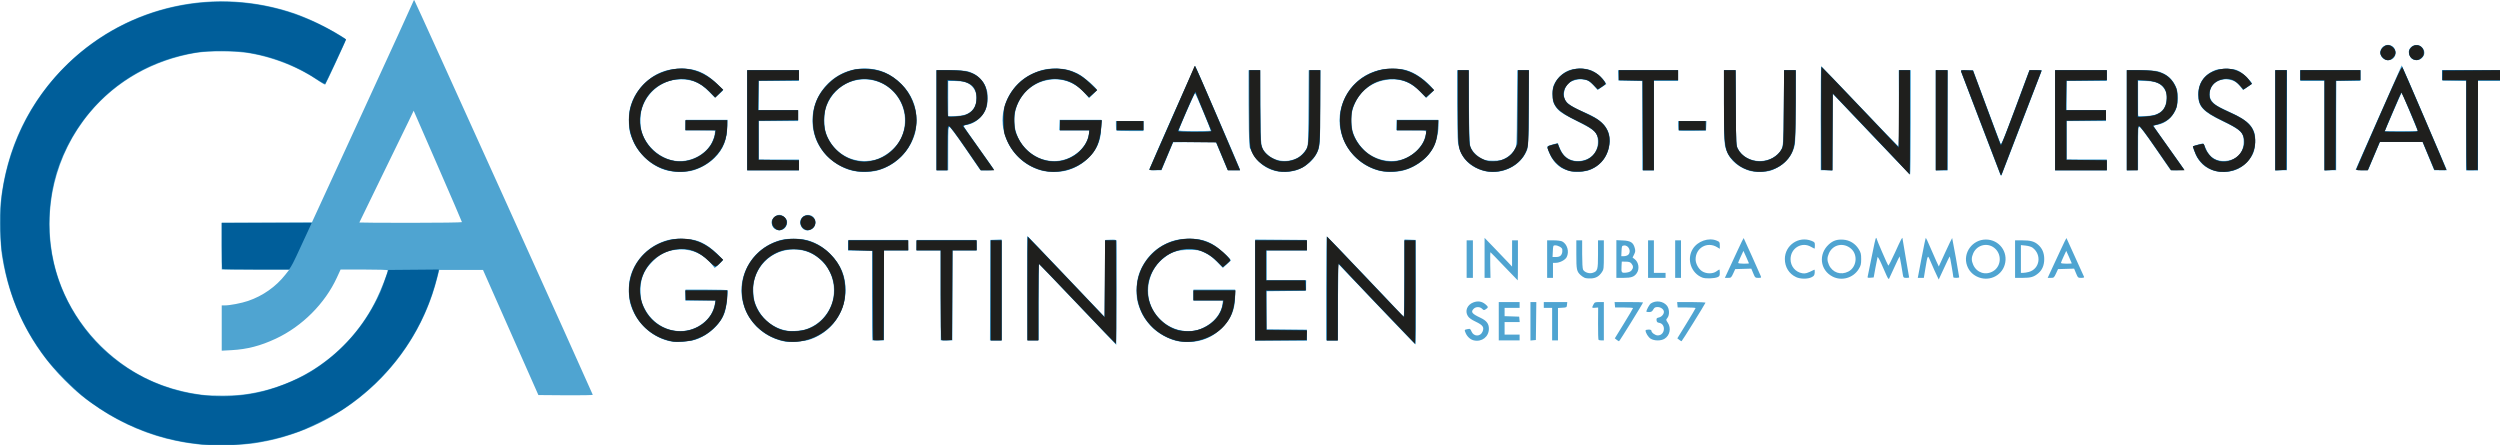 <?xml version="1.0" encoding="UTF-8" standalone="no"?>
<svg
   xmlns:dc="http://purl.org/dc/elements/1.1/"
   xmlns:cc="http://creativecommons.org/ns#"
   xmlns:rdf="http://www.w3.org/1999/02/22-rdf-syntax-ns#"
   xmlns:svg="http://www.w3.org/2000/svg"
   xmlns="http://www.w3.org/2000/svg"
   version="1.1"
   id="svg2"
   viewBox="0 0 449.58 80"
   height="22.578mm"
   width="126.881mm">
  <defs
     id="defs4" />
  <g
     transform="translate(4.286,-124.041)"
     id="layer1">
    <g
       transform="matrix(0.5,0,0,0.5,-3.016,102.133)"
       id="g4182">
      <path
         id="path4188"
         d="m 70.606,203.873 c -4.957,-0.589 -6.621,-0.843 -9.842,-1.5 -9.492,-1.937 -19.132,-5.985 -27.44,-11.521 -5.245,-3.495 -8.343,-6.018 -12.52,-10.195 C 8.578,168.43 0.849,153.073 -1.843,135.655 -2.5,131.408 -2.762,121.412 -2.332,117.024 -0.4,97.318 7.939,80.048 22.075,66.479 43.728,45.694 74.946,38.875 103.529,48.687 c 1.94,0.666 5.485,2.15 7.878,3.299 4.638,2.226 10.5,5.629 10.5,6.095 0,0.317 -7.164,15.805 -7.465,16.138 -0.106,0.118 -1.069,-0.398 -2.139,-1.146 -6.933,-4.845 -15.864,-8.474 -24.746,-10.056 -5.047,-0.899 -15.021,-0.979 -19.8,-0.159 -15.249,2.617 -28.51,10.11 -37.989,21.466 -12.551,15.037 -17.317,35.117 -12.859,54.181 3.54,15.14 13.022,28.628 26.397,37.55 7.695,5.133 16.821,8.472 26.55,9.714 3.955,0.505 11.695,0.432 15.868,-0.149 20.507,-2.857 38.051,-15.588 47.149,-34.214 1.632,-3.341 4.033,-9.52 4.033,-10.379 0,-0.155 -3.627,-0.269 -8.475,-0.266 l -8.475,0.005 -1.345,2.92 c -4.288,9.311 -12.482,17.504 -21.928,21.927 -5.538,2.593 -10.316,3.834 -15.952,4.142 l -3.525,0.193 0,-8.146 0,-8.146 1.161,0 c 1.793,0 5.963,-0.803 8.289,-1.597 5.35,-1.825 10.035,-5.123 13.447,-9.466 l 1.443,-1.837 -12.17,0 -12.17,0 0,-8.397 0,-8.397 16.219,-0.078 16.219,-0.078 18.281,-39.712 c 10.055,-21.842 18.281,-39.83 18.281,-39.975 0,-0.145 0.111,-0.263 0.246,-0.263 0.171,0 63.03,138.975 64.206,141.952 0.056,0.141 -4.322,0.221 -9.728,0.178 l -9.829,-0.079 -9.96,-22.5 -9.96,-22.5 -7.866,0 -7.866,0 -0.844,3.3 c -7.396,28.935 -31.026,51.695 -60.287,58.065 -5.421,1.18 -8.764,1.525 -15.764,1.628 -3.795,0.056 -7.372,0.045 -7.95,-0.024 z m 93,-80.17 c 0,-0.138 -3.907,-9.211 -8.683,-20.162 l -8.683,-19.91 -1.93,4.037 c -1.061,2.22 -5.456,11.24 -9.767,20.045 -4.31,8.805 -7.837,16.061 -7.837,16.125 0,0.064 8.303,0.117 18.45,0.117 10.148,0 18.45,-0.113 18.45,-0.252 z m 221.425,29.55 c -7.659,-8.029 -13.936,-14.599 -13.95,-14.599 -0.013,-5e-5 -0.025,6.176 -0.025,13.725 l 0,13.725 -2.028,0 -2.028,0 -0.072,-18.675 c -0.04,-10.271 -0.005,-18.672 0.077,-18.669 0.083,0.003 6.36,6.539 13.95,14.522 l 13.8,14.516 0.15,-13.847 0.15,-13.847 1.879,-0.089 c 1.331,-0.063 1.922,0.024 2.028,0.3 0.082,0.214 0.114,8.748 0.071,18.963 l -0.078,18.574 -13.925,-14.599 z m 107.525,-0.074 -13.8,-14.524 -0.078,13.799 -0.078,13.799 -2.097,0 -2.097,0 0,-18.775 c 0,-10.326 0.113,-18.73 0.251,-18.675 0.138,0.055 6.449,6.614 14.025,14.575 l 13.774,14.475 0.078,-13.964 0.078,-13.964 2.022,0.089 2.022,0.089 0.077,18.825 c 0.043,10.354 -0.025,18.813 -0.15,18.799 -0.125,-0.014 -6.437,-6.561 -14.027,-14.549 z m -254.1,13.387 c -6.869,-1.483 -12.651,-7.085 -14.396,-13.95 -0.575,-2.264 -0.577,-6.356 -0.003,-8.79 1.242,-5.268 5.163,-10.038 10.198,-12.405 3.085,-1.451 5.256,-1.853 9.142,-1.695 3.925,0.16 5.669,0.688 8.664,2.624 1.805,1.167 5.548,4.7 5.381,5.08 -0.048,0.109 -0.729,0.784 -1.513,1.501 l -1.426,1.303 -0.658,-0.864 c -2.927,-3.846 -6.769,-5.821 -11.292,-5.807 -4.451,0.014 -7.23,1.17 -10.422,4.336 -3.376,3.348 -4.519,6.433 -4.255,11.483 0.133,2.534 0.267,3.049 1.385,5.305 3.987,8.046 13.909,10.732 20.725,5.61 2.682,-2.016 4.074,-4.258 4.634,-7.467 l 0.17,-0.975 -5.393,0 -5.393,0 0,-1.95 0,-1.95 7.482,0 c 4.115,0 7.556,0.119 7.646,0.264 0.316,0.511 -0.391,6.071 -1.006,7.918 -1.379,4.143 -5.714,8.235 -10.372,9.792 -2.31,0.772 -7.141,1.103 -9.3,0.637 z m 41.25,0.099 c -8.968,-1.714 -15.59,-9.534 -15.59,-18.411 0,-6.897 4.097,-13.52 10.278,-16.613 2.926,-1.464 5.196,-1.988 8.6,-1.984 5.3,0.007 9.239,1.667 13.09,5.518 4.022,4.022 5.712,8.308 5.453,13.826 -0.367,7.797 -5.364,14.406 -12.831,16.968 -1.918,0.658 -7.098,1.058 -9,0.694 z m 6.692,-4.158 c 6.533,-1.702 11.015,-7.498 11.004,-14.232 -0.006,-4.058 -1.508,-7.747 -4.286,-10.524 -2.866,-2.866 -6.139,-4.196 -10.325,-4.196 -9.64,0 -16.541,9.251 -13.929,18.67 2.107,7.599 10.021,12.239 17.535,10.282 z m 134.008,3.876 c -3.038,-0.795 -6.35,-2.656 -8.477,-4.762 -2.394,-2.37 -3.816,-4.646 -4.888,-7.82 -0.679,-2.01 -0.809,-2.906 -0.803,-5.547 0.008,-4.035 0.921,-7.081 3.093,-10.329 1.85,-2.766 3.919,-4.614 6.91,-6.17 2.909,-1.514 5.38,-2.091 8.978,-2.096 5.225,-0.008 8.449,1.349 12.577,5.291 1.408,1.345 2.491,2.493 2.405,2.55 -0.086,0.057 -0.774,0.686 -1.53,1.397 l -1.374,1.293 -2.059,-2.133 c -1.505,-1.559 -2.664,-2.432 -4.306,-3.243 -2.223,-1.098 -2.285,-1.11 -5.861,-1.095 -4.281,0.018 -6.003,0.555 -8.946,2.79 -4.81,3.653 -6.919,10.421 -5.062,16.245 2.22,6.963 9.714,11.448 16.51,9.882 4.794,-1.105 9.062,-5.254 9.538,-9.271 l 0.179,-1.511 -5.292,0 -5.292,0 0,-1.95 0,-1.95 7.5,0 7.5,0 -0.005,2.175 c -0.012,5.024 -1.328,8.238 -4.761,11.633 -2.514,2.486 -4.979,3.879 -8.21,4.641 -2.349,0.554 -6.164,0.544 -8.323,-0.021 z m 107.155,-0.137 c -1.229,-0.276 -2.396,-1.32 -2.962,-2.649 -0.498,-1.17 -0.494,-1.177 0.735,-1.423 0.856,-0.171 0.973,-0.097 1.383,0.886 0.78,1.867 3.184,1.895 3.957,0.046 0.667,-1.597 0.148,-2.354 -2.468,-3.596 -1.532,-0.727 -2.39,-1.344 -2.817,-2.026 -1.141,-1.823 -0.241,-4.053 1.977,-4.9 1.62,-0.619 3.075,-0.397 4.33,0.659 1.099,0.925 1.123,1.158 0.18,1.775 -0.682,0.447 -0.77,0.437 -1.35,-0.143 -0.792,-0.792 -2.24,-0.802 -3.021,-0.021 -1.157,1.157 -0.694,1.782 2.4,3.241 2.235,1.054 3.079,2.161 3.054,4.005 -0.04,2.862 -2.546,4.787 -5.398,4.145 z m 51.341,-0.223 -0.653,-0.518 3.278,-5.329 c 1.803,-2.931 3.279,-5.428 3.279,-5.55 2.1e-4,-0.122 -1.451,-0.221 -3.225,-0.221 l -3.225,0 -0.094,-0.975 -0.094,-0.975 5.119,0 c 2.815,0 5.119,0.057 5.119,0.128 0,0.299 -8.468,13.972 -8.65,13.966 -0.11,-0.004 -0.494,-0.24 -0.853,-0.525 z m 22.493,0 -0.661,-0.518 3.286,-5.338 c 1.807,-2.936 3.286,-5.434 3.286,-5.55 2.1e-4,-0.116 -1.451,-0.212 -3.225,-0.212 l -3.225,0 -0.094,-0.975 -0.094,-0.975 5.144,0 c 2.829,0 5.099,0.109 5.044,0.243 -0.313,0.76 -8.456,13.856 -8.612,13.851 -0.103,-0.004 -0.485,-0.24 -0.849,-0.525 z m -290.189,-15.968 0,-16.2 -4.364,0 -4.364,0 0.089,-1.875 0.089,-1.875 10.65,0 10.65,0 0.089,1.875 0.089,1.875 -4.364,0 -4.364,0 0,16.2 0,16.2 -2.1,0 -2.1,0 0,-16.2 z m 24.6,0 0,-16.2 -4.364,0 -4.364,0 0.089,-1.875 0.089,-1.875 10.65,0 10.65,0 0.089,1.875 0.089,1.875 -4.364,0 -4.364,0 0,16.2 0,16.2 -2.1,0 -2.1,0 0,-16.2 z m 17.773,-1.875 0.077,-18.075 2.025,-0.089 2.025,-0.089 0,18.164 0,18.164 -2.102,0 -2.102,0 0.077,-18.075 z m 95.327,-0.079 0,-18.154 9.225,0.079 9.225,0.079 0.089,1.875 0.089,1.875 -7.214,0 -7.214,0 0,5.4 0,5.4 7.064,0 7.064,0 -0.089,1.875 -0.089,1.875 -7.05,0.08 -7.05,0.08 0.086,6.895 0.086,6.895 7.189,0 7.189,0 0,1.95 0,1.95 -9.3,0 -9.3,0 0,-18.154 z m 87.6,11.254 0,-6.9 3.75,0 3.75,0 0,1.05 0,1.05 -2.7,0 -2.7,0 0,1.488 0,1.488 2.625,0.087 2.625,0.087 0.094,0.975 0.094,0.975 -2.719,0 -2.719,0 0,2.25 0,2.25 2.7,0 2.7,0 0,1.05 0,1.05 -3.75,0 -3.75,0 0,-6.9 z m 11.4,0.019 0,-6.919 1.056,0 1.056,0 -0.081,6.825 -0.081,6.825 -0.975,0.094 -0.975,0.094 0,-6.919 z m 7.8,1.031 0,-5.85 -1.5,0 -1.5,0 0,-1.05 0,-1.05 4.219,0 4.219,0 -0.094,0.975 c -0.092,0.951 -0.133,0.977 -1.669,1.066 l -1.575,0.091 0,5.834 0,5.834 -1.05,0 -1.05,0 0,-5.85 z m 16.689,5.639 c -0.116,-0.116 -0.195,-2.78 -0.175,-5.92 l 0.036,-5.709 -1.075,0.093 c -1.219,0.105 -1.248,0.051 -0.617,-1.168 0.422,-0.817 0.585,-0.885 2.1,-0.885 l 1.642,0 0,6.9 0,6.9 -0.85,0 c -0.468,0 -0.945,-0.095 -1.061,-0.211 z m 18.768,-0.397 c -0.877,-0.535 -1.857,-2.108 -1.857,-2.983 0,-0.17 0.472,-0.31 1.05,-0.31 0.672,0 1.05,0.143 1.05,0.398 0,0.7 1.35,1.702 2.292,1.702 2.675,0 3.051,-4.187 0.408,-4.548 -0.556,-0.076 -0.774,-0.309 -0.842,-0.9 -0.078,-0.675 0.048,-0.828 0.825,-0.999 0.979,-0.215 1.818,-1.147 1.818,-2.021 0,-0.892 -1.099,-1.733 -2.264,-1.733 -0.868,0 -1.158,0.166 -1.575,0.898 -0.403,0.707 -0.718,0.899 -1.486,0.9 -0.536,9e-4 -0.975,-0.063 -0.975,-0.142 0,-0.637 1.084,-2.608 1.632,-2.966 1.795,-1.176 4.371,-0.836 5.709,0.753 0.958,1.139 1.062,3.417 0.205,4.476 -0.544,0.672 -0.541,0.707 0.15,1.725 1.296,1.91 0.746,4.591 -1.184,5.768 -1.298,0.791 -3.638,0.782 -4.954,-0.02 z m -52.686,-26.021 c -2.628,-2.761 -4.856,-5.055 -4.95,-5.096 -0.094,-0.042 -0.131,2.017 -0.082,4.575 l 0.09,4.65 -1.065,0 -1.065,0 0,-7.193 0,-7.193 3.541,3.668 c 1.947,2.017 4.172,4.343 4.943,5.168 l 1.402,1.5 0.007,-4.725 0.007,-4.725 1.05,0 1.05,0 0,7.2 c 0,3.96 -0.034,7.198 -0.075,7.196 -0.041,-0.002 -2.225,-2.264 -4.854,-5.025 z m 137.546,3.353 c -0.36,-0.811 -1.213,-2.741 -1.897,-4.291 -0.683,-1.549 -1.306,-2.629 -1.384,-2.4 -0.078,0.229 -0.423,1.969 -0.766,3.867 l -0.624,3.45 -1.163,0.096 c -0.863,0.071 -1.125,-0.006 -1.017,-0.3 0.08,-0.218 0.739,-3.466 1.465,-7.218 0.726,-3.752 1.421,-6.824 1.545,-6.825 0.124,-10e-4 0.225,0.127 0.225,0.285 0,0.338 3.901,9.354 4.195,9.695 0.11,0.128 1.192,-1.964 2.404,-4.65 2.126,-4.71 2.701,-5.807 2.701,-5.149 0,0.167 0.54,3.375 1.2,7.129 0.66,3.754 1.2,6.885 1.2,6.956 0,0.072 -0.466,0.131 -1.036,0.131 -0.936,0 -1.052,-0.094 -1.198,-0.975 -0.089,-0.536 -0.375,-2.256 -0.635,-3.822 -0.26,-1.566 -0.509,-2.882 -0.552,-2.925 -0.043,-0.043 -0.862,1.643 -1.82,3.747 -0.958,2.104 -1.841,4.016 -1.964,4.249 -0.156,0.296 -0.421,-0.022 -0.877,-1.05 z m 17.288,-1.699 c -0.755,-1.691 -1.599,-3.615 -1.877,-4.275 -0.629,-1.497 -0.723,-1.284 -1.488,3.375 l -0.554,3.375 -1.089,0 -1.089,0 1.371,-7.199 c 0.754,-3.959 1.439,-7.198 1.521,-7.197 0.083,9e-4 0.732,1.384 1.443,3.074 0.711,1.69 1.727,4.007 2.258,5.151 l 0.965,2.079 2.362,-5.159 c 1.299,-2.837 2.4,-5.121 2.447,-5.074 0.089,0.089 2.525,13.685 2.525,14.092 0,0.3 -2.098,0.308 -2.105,0.008 -0.015,-0.604 -1.175,-7.355 -1.282,-7.463 -0.068,-0.068 -0.977,1.769 -2.02,4.082 -1.043,2.313 -1.923,4.206 -1.956,4.206 -0.033,0 -0.677,-1.384 -1.432,-3.075 z m -125.904,2.454 c -0.412,-0.173 -1.067,-0.611 -1.454,-0.972 -1.413,-1.319 -1.547,-1.957 -1.547,-7.392 l 0,-5.115 1.05,0 1.05,0 0,4.97 c 0,2.986 0.129,5.211 0.324,5.575 0.526,0.983 2.23,1.55 3.451,1.147 1.794,-0.592 1.925,-1.045 1.925,-6.659 l 0,-5.033 1.05,0 1.05,0 0,5.206 c 0,4.905 -0.039,5.263 -0.675,6.197 -1.063,1.561 -2.118,2.184 -3.888,2.294 -0.873,0.054 -1.925,-0.044 -2.337,-0.217 z m 42.372,-0.064 c -4.087,-1.548 -5.796,-6.589 -3.496,-10.309 1.745,-2.823 5.721,-4.209 8.61,-3.002 1.031,0.431 1.114,0.558 1.114,1.705 l 0,1.24 -0.975,-0.592 c -3.527,-2.142 -7.725,0.232 -7.725,4.368 0,1.529 0.999,3.395 2.283,4.264 1.474,0.998 3.899,1.033 5.194,0.075 0.494,-0.365 0.971,-0.664 1.061,-0.664 0.089,0 0.162,0.543 0.162,1.207 0,1.035 -0.118,1.255 -0.825,1.545 -1.214,0.497 -4.279,0.589 -5.403,0.163 z m 33.678,-0.185 c -2.547,-1.182 -4.05,-3.604 -4.05,-6.526 0,-4.945 5.014,-8.354 9.594,-6.522 1.119,0.448 1.206,0.567 1.206,1.65 0,0.642 -0.06,1.167 -0.133,1.167 -0.073,0 -0.634,-0.296 -1.248,-0.658 -3.325,-1.962 -7.37,0.475 -7.37,4.439 0,2.557 1.747,4.646 4.237,5.066 1.104,0.187 1.706,0.007 4.308,-1.289 0.135,-0.067 0.202,0.399 0.15,1.035 -0.081,0.981 -0.255,1.236 -1.145,1.681 -1.388,0.694 -4.005,0.673 -5.55,-0.044 z m 13.135,-0.182 c -4.545,-2.299 -5.218,-8.109 -1.346,-11.607 1.509,-1.363 2.977,-1.841 5.169,-1.682 2.304,0.167 4.304,1.387 5.534,3.376 0.789,1.277 0.908,1.749 0.908,3.616 0,1.866 -0.119,2.339 -0.908,3.616 -1.964,3.176 -6.061,4.351 -9.357,2.682 z m 5.664,-1.823 c 2.97,-1.536 3.505,-5.985 0.986,-8.197 -2.683,-2.356 -6.52,-1.586 -7.967,1.599 -0.702,1.545 -0.703,2.703 -0.005,4.224 1.27,2.767 4.261,3.783 6.985,2.375 z m 46.201,1.794 c -1.704,-0.849 -2.893,-2.181 -3.522,-3.943 -1.609,-4.509 1.902,-9.362 6.772,-9.362 4.784,0 8.125,4.451 6.789,9.046 -1.229,4.227 -6.023,6.261 -10.039,4.26 z m 5.798,-1.883 c 2.821,-1.627 3.287,-5.66 0.928,-8.019 -2.478,-2.478 -6.545,-1.712 -8.008,1.51 -0.702,1.545 -0.703,2.703 -0.005,4.224 1.297,2.825 4.409,3.829 7.085,2.286 z m -189.299,-4.386 0,-6.75 1.125,0 1.125,0 0,6.75 0,6.75 -1.125,0 -1.125,0 0,-6.75 z m 28.95,0 0,-6.75 2.325,0.004 c 1.279,0.002 2.658,0.173 3.066,0.379 1.846,0.934 2.649,3.703 1.639,5.655 -0.538,1.04 -2.472,2.045 -3.955,2.055 l -0.975,0.007 0,2.7 0,2.7 -1.05,0 -1.05,0 0,-6.75 z m 4.897,-1.291 c 0.48,-0.531 0.645,-1.198 0.551,-2.226 -0.057,-0.615 -1.516,-1.433 -2.558,-1.433 -0.707,0 -0.745,0.094 -0.84,2.101 l -0.1,2.101 1.228,-6e-4 c 0.802,-3e-4 1.398,-0.188 1.718,-0.542 z m 20.003,1.259 0,-6.782 2.377,0.108 c 2.759,0.125 3.706,0.736 4.245,2.737 0.261,0.97 0.22,1.363 -0.239,2.291 l -0.554,1.121 0.717,0.541 c 1.495,1.128 1.865,3.529 0.783,5.084 -0.905,1.301 -1.96,1.678 -4.703,1.68 l -2.625,0.002 0,-6.782 z m 5.463,4.078 c 0.685,-0.846 0.68,-1.553 -0.019,-2.417 -0.436,-0.539 -0.872,-0.691 -2.025,-0.708 l -1.469,-0.022 -0.092,1.614 c -0.135,2.36 -0.006,2.542 1.661,2.354 0.959,-0.108 1.579,-0.37 1.945,-0.822 z m -1.212,-5.593 c 1.249,-1.13 0.173,-3.539 -1.495,-3.347 -0.769,0.089 -0.811,0.182 -0.896,1.968 l -0.089,1.875 0.966,0 c 0.531,0 1.213,-0.223 1.514,-0.496 z m 7.149,1.546 0,-6.75 1.05,0 1.05,0 0,5.85 0,5.85 2.1,0 2.1,0 0,0.9 0,0.9 -3.15,0 -3.15,0 0,-6.75 z m 9.75,0 0,-6.75 1.05,0 1.05,0 0,6.75 0,6.75 -1.05,0 -1.05,0 0,-6.75 z m 19.232,3.825 c 0.749,-1.609 2.253,-4.848 3.342,-7.198 1.089,-2.35 2.015,-4.238 2.058,-4.194 0.099,0.099 5.782,12.728 6.139,13.642 0.245,0.628 0.184,0.675 -0.874,0.675 -1.097,0 -1.162,-0.059 -1.826,-1.66 l -0.688,-1.66 -2.892,0.086 -2.892,0.086 -0.727,1.575 c -0.69,1.496 -0.784,1.575 -1.865,1.575 l -1.138,0 1.363,-2.925 z m 7.318,-2.286 c 0,-0.061 -0.449,-1.097 -0.997,-2.303 l -0.997,-2.192 -0.953,2.037 c -0.524,1.12 -0.953,2.157 -0.953,2.303 0,0.146 0.877,0.266 1.95,0.266 1.073,0 1.95,-0.05 1.95,-0.111 z m 95.7,-1.539 0,-6.75 2.475,0.002 c 3.092,0.002 4.444,0.37 5.83,1.587 1.481,1.301 2.182,2.957 2.182,5.161 0,2.186 -0.714,3.898 -2.119,5.083 -1.592,1.342 -2.694,1.667 -5.658,1.667 l -2.71,0 0,-6.75 z m 4.95,4.62 c 3.957,-1.079 4.74,-6.21 1.332,-8.733 -0.432,-0.32 -1.515,-0.645 -2.475,-0.745 l -1.707,-0.176 0,4.992 0,4.992 0.825,-0.002 c 0.454,-8.9e-4 1.365,-0.149 2.025,-0.329 z m 8.132,-0.795 c 0.749,-1.609 2.253,-4.848 3.342,-7.198 1.089,-2.35 2.013,-4.239 2.055,-4.198 0.065,0.065 5.89,12.903 6.328,13.946 0.11,0.263 -0.194,0.375 -1.019,0.375 -1.145,0 -1.196,-0.046 -1.865,-1.66 l -0.688,-1.66 -2.892,0.086 -2.892,0.086 -0.727,1.575 c -0.69,1.496 -0.784,1.575 -1.865,1.575 l -1.138,0 1.363,-2.925 z m 7.318,-2.286 c 0,-0.061 -0.449,-1.097 -0.997,-2.303 l -0.997,-2.192 -0.953,2.037 c -0.524,1.12 -0.953,2.157 -0.953,2.303 0,0.146 0.877,0.266 1.95,0.266 1.073,0 1.95,-0.05 1.95,-0.111 z m -466.643,-12.564 c -0.456,-0.396 -0.848,-1.123 -0.949,-1.759 -0.145,-0.912 -0.031,-1.242 0.722,-2.085 1.26,-1.41 2.781,-1.41 4.041,0 0.753,0.843 0.867,1.173 0.722,2.085 -0.222,1.395 -1.393,2.434 -2.743,2.434 -0.624,0 -1.317,-0.261 -1.793,-0.675 z m 10.568,0.351 c -0.825,-0.481 -1.487,-2.012 -1.278,-2.96 0.533,-2.426 3.751,-3.087 5.089,-1.046 1.559,2.38 -1.35,5.439 -3.81,4.006 z m 430.288,-19.926 c -2.527,-6.522 -13.931,-36.435 -14.038,-36.825 -0.128,-0.466 0.107,-0.525 2.092,-0.525 l 2.237,0 4.748,12.825 c 2.611,7.054 4.902,13.137 5.091,13.518 0.304,0.614 0.813,-0.575 4.495,-10.5 2.283,-6.156 4.549,-12.239 5.034,-13.518 l 0.882,-2.325 2.256,0 c 2.027,0 2.235,0.053 2.05,0.525 -0.113,0.289 -3.316,8.625 -7.118,18.525 -3.802,9.9 -7.017,18.27 -7.145,18.6 -0.213,0.547 -0.264,0.521 -0.582,-0.3 z m -46.363,-14.347 -13.8,-14.486 -0.078,13.742 -0.078,13.742 -2.097,0 -2.097,0 0,-18.75 c 0,-10.312 0.054,-18.75 0.121,-18.75 0.067,0 6.354,6.548 13.973,14.55 7.618,8.002 13.907,14.55 13.976,14.55 0.068,0 0.092,-6.21 0.052,-13.8 l -0.072,-13.8 2.179,4.3e-5 2.179,4.3e-5 -0.013,18.75 c -0.007,10.312 -0.11,18.747 -0.229,18.744 -0.119,-0.003 -6.426,-6.524 -14.016,-14.492 z M 237.641,105.189 c -5.187,-1.258 -9.758,-5.065 -12.224,-10.184 -1.388,-2.88 -1.81,-4.76 -1.81,-8.052 0,-5.056 1.774,-9.227 5.522,-12.98 3.805,-3.81 7.973,-5.508 13.528,-5.51 4.967,-0.002 8.366,1.42 12.3,5.143 1.403,1.328 2.55,2.513 2.55,2.634 0,0.121 -0.664,0.78 -1.475,1.464 l -1.475,1.244 -2.039,-2.112 c -2.8,-2.901 -5.384,-4.184 -8.857,-4.4 -1.438,-0.089 -3.24,-0.003 -4.233,0.203 -5.306,1.103 -9.797,5.375 -11.213,10.665 -0.473,1.77 -0.519,5.457 -0.09,7.316 1.162,5.038 5.835,9.622 11.049,10.837 6.697,1.56 14.127,-2.854 15.29,-9.084 0.144,-0.77 0.19,-1.472 0.102,-1.56 -0.088,-0.088 -2.506,-0.159 -5.374,-0.159 l -5.214,0 0.089,-1.875 0.089,-1.875 7.5,0 7.5,0 -0.09,2.25 c -0.207,5.183 -1.457,8.297 -4.596,11.449 -2.196,2.205 -5.694,4.126 -8.603,4.724 -2.135,0.439 -6.119,0.372 -8.226,-0.139 z m 66.219,-0.018 c -4.339,-1.049 -8.726,-4.187 -11.233,-8.035 -6.082,-9.335 -2.493,-21.901 7.67,-26.856 2.557,-1.247 5.124,-1.815 8.221,-1.82 5.135,-0.009 9.28,1.745 13.059,5.524 3.78,3.78 5.529,7.915 5.529,13.071 0,1.416 -0.205,3.379 -0.455,4.362 -1.677,6.596 -7.188,12.107 -13.784,13.784 -2.22,0.564 -6.611,0.55 -9.008,-0.03 z m 8.136,-3.833 c 3.732,-0.994 7.828,-4.263 9.394,-7.498 2.783,-5.749 1.766,-12.452 -2.58,-17.008 -2.761,-2.895 -6.441,-4.466 -10.474,-4.473 -8.057,-0.014 -14.594,6.7 -14.512,14.906 0.079,7.929 6.537,14.427 14.383,14.471 1.238,0.007 2.943,-0.172 3.789,-0.397 z m 60.111,3.844 c -8.029,-2.109 -14.09,-9.906 -14.09,-18.127 0,-6.759 4.185,-13.505 10.207,-16.454 3.293,-1.613 5.489,-2.146 8.833,-2.146 3.271,0 5.542,0.548 8.315,2.005 1.982,1.041 6.538,4.985 6.536,5.658 0,0.172 -0.618,0.914 -1.372,1.65 l -1.371,1.337 -1.254,-1.479 c -2.909,-3.432 -6.689,-5.274 -10.81,-5.267 -7.891,0.013 -14.125,5.746 -14.787,13.599 -0.705,8.361 6.026,15.797 14.298,15.797 6.087,0 11.695,-4.355 12.459,-9.675 l 0.205,-1.425 -5.448,0 -5.448,0 0.089,-1.875 0.089,-1.875 7.5,0 7.5,0 -0.05,2.859 c -0.084,4.816 -1.629,8.237 -5.166,11.438 -2.081,1.883 -4.675,3.273 -7.428,3.98 -2.276,0.584 -6.583,0.584 -8.807,3e-4 z m 83.7,0.043 c -2.093,-0.582 -3.864,-1.603 -5.552,-3.199 -1.893,-1.79 -3.049,-4.066 -3.44,-6.774 -0.163,-1.126 -0.299,-7.482 -0.302,-14.123 l -0.006,-12.075 2.078,0 2.078,0 0.104,13.275 c 0.119,15.128 0.069,14.807 2.645,17.123 4.154,3.735 11.368,2.694 13.879,-2.002 0.656,-1.227 0.668,-1.455 0.756,-14.821 l 0.089,-13.575 2.086,0 2.086,0 0,12.987 c 0,14.502 -0.086,15.295 -1.969,18.144 -1.355,2.05 -4.147,4.096 -6.641,4.866 -2.236,0.691 -5.754,0.768 -7.89,0.174 z m 37.5,-0.043 c -9.496,-2.494 -15.755,-12.459 -13.681,-21.783 1.989,-8.94 9.471,-14.944 18.622,-14.944 4.54,0 7.612,1.109 11.319,4.088 1.106,0.889 2.378,2.096 2.826,2.684 l 0.815,1.069 -1.377,1.377 -1.377,1.377 -2.048,-2.091 c -3.527,-3.6 -6.413,-4.785 -11.031,-4.53 -9.243,0.51 -15.568,8.902 -13.549,17.978 2.211,9.939 14.097,14.665 21.924,8.718 2.029,-1.542 3.607,-3.715 4.18,-5.759 0.821,-2.927 1.215,-2.711 -4.937,-2.711 l -5.414,0 0.089,-1.875 0.089,-1.875 7.5,0 7.5,0 0.097,1.189 c 0.185,2.274 -0.559,6.053 -1.634,8.296 -1.961,4.092 -6.343,7.553 -11.133,8.795 -2.247,0.582 -6.56,0.581 -8.781,-0.002 z m 37.139,-0.106 c -4.889,-1.563 -7.904,-5.087 -8.625,-10.08 -0.166,-1.15 -0.305,-7.457 -0.308,-14.016 l -0.006,-11.925 2.075,0 2.075,0 0.126,13.125 c 0.089,9.236 0.235,13.465 0.495,14.271 0.495,1.541 2.208,3.375 4.059,4.349 1.318,0.693 1.876,0.799 4.219,0.8 2.253,6e-4 2.923,-0.116 4.05,-0.705 1.748,-0.914 2.897,-1.997 3.702,-3.49 0.632,-1.171 0.65,-1.523 0.734,-14.775 l 0.087,-13.575 2.102,0 2.102,0 -0.089,13.875 c -0.088,13.697 -0.098,13.894 -0.77,15.351 -2.67,5.79 -9.765,8.798 -16.03,6.795 z m 30.755,0.039 c -2.206,-0.787 -3.833,-1.947 -5.032,-3.589 -1.126,-1.543 -2.472,-4.761 -2.132,-5.101 0.116,-0.116 1.006,-0.428 1.978,-0.694 l 1.767,-0.484 0.466,1.368 c 1.103,3.238 3.557,5.14 6.63,5.14 4.5,0 7.584,-3.174 7.272,-7.485 -0.209,-2.893 -0.93,-3.564 -7.264,-6.765 -5.975,-3.02 -6.994,-3.739 -8.194,-5.78 -0.737,-1.255 -0.834,-1.717 -0.83,-3.97 0.004,-2.175 0.122,-2.774 0.802,-4.069 0.959,-1.827 2.82,-3.575 4.707,-4.42 2.122,-0.95 5.99,-1.056 8.197,-0.224 1.814,0.684 4.246,2.655 5.109,4.141 l 0.519,0.894 -1.571,1.043 -1.571,1.043 -1.334,-1.495 c -0.734,-0.822 -1.775,-1.679 -2.314,-1.904 -1.994,-0.833 -5.288,-0.335 -6.795,1.027 -1.439,1.302 -2.077,3.843 -1.407,5.606 0.593,1.56 2.828,3.022 7.803,5.105 2.958,1.238 5.816,3.261 6.883,4.871 1.278,1.93 1.606,3.224 1.474,5.826 -0.208,4.12 -2.685,7.734 -6.505,9.493 -2.284,1.052 -6.338,1.249 -8.658,0.422 z m 64.871,-0.077 c -4.458,-1.574 -7.331,-4.689 -8.228,-8.922 -0.219,-1.033 -0.337,-6.047 -0.337,-14.325 l 0,-12.735 2.083,0 2.083,0 0.092,13.425 c 0.092,13.38 0.094,13.43 0.794,14.85 2.418,4.91 10.096,5.953 14.219,1.931 2.146,-2.094 2.137,-2.022 2.254,-16.932 l 0.104,-13.275 2.086,0 2.086,0 0,12.559 c 0,7.226 -0.129,13.245 -0.304,14.175 -0.707,3.753 -3.087,6.736 -6.868,8.605 -2.05,1.014 -2.457,1.106 -5.25,1.186 -2.465,0.071 -3.359,-0.03 -4.813,-0.543 z m 167.325,0.073 c -3.028,-1.073 -4.873,-2.801 -6.23,-5.835 -1.302,-2.911 -1.317,-2.83 0.649,-3.392 0.958,-0.273 1.845,-0.516 1.972,-0.538 0.127,-0.022 0.559,0.756 0.96,1.729 1.399,3.397 3.708,4.887 7.148,4.61 4.071,-0.327 6.512,-2.905 6.51,-6.876 -0.003,-3.375 -0.859,-4.203 -7.827,-7.562 -6.883,-3.318 -8.513,-5.137 -8.511,-9.493 0.003,-3.728 1.838,-6.669 5.191,-8.316 1.53,-0.751 2.011,-0.834 4.848,-0.834 2.845,0 3.299,0.079 4.689,0.812 1.325,0.699 4.611,3.874 4.611,4.455 0,0.109 -0.726,0.68 -1.614,1.269 l -1.614,1.072 -0.935,-1.302 c -2.624,-3.654 -8.793,-3.339 -10.554,0.538 -1.091,2.402 -0.557,4.379 1.632,6.049 0.586,0.447 2.706,1.546 4.71,2.442 5.792,2.589 8.081,4.437 9.177,7.409 0.598,1.621 0.48,5.362 -0.228,7.254 -0.88,2.352 -3.323,4.916 -5.74,6.025 -2.458,1.127 -6.415,1.343 -8.845,0.482 z m -527.19,-18.055 0,-18 9.3,0 9.3,0 0,1.95 0,1.95 -7.2,0 -7.2,0 0,5.25 0,5.25 7.05,0 7.05,0 0,1.95 0,1.95 -7.05,0 -7.05,0 0,6.9 0,6.9 7.2,0 7.2,0 0,1.95 0,1.95 -9.3,0 -9.3,0 0,-18 z m 68.1,-0.029 0,-18.029 5.475,0.109 c 5.282,0.105 5.541,0.139 7.354,0.971 2.206,1.013 3.728,2.575 4.814,4.941 1.13,2.462 1.099,5.755 -0.08,8.365 -1.272,2.818 -3.888,4.897 -6.736,5.352 -0.675,0.108 -1.228,0.251 -1.228,0.319 0,0.067 2.498,3.634 5.55,7.925 3.053,4.291 5.55,7.864 5.55,7.939 0,0.075 -1.114,0.131 -2.475,0.124 l -2.475,-0.013 -5.277,-7.712 c -2.902,-4.241 -5.501,-7.755 -5.775,-7.809 -0.454,-0.088 -0.498,0.596 -0.498,7.725 l 0,7.822 -2.1,0 -2.1,0 0,-18.029 z M 344.454,85.092 c 1.884,-0.559 3.386,-1.968 3.889,-3.644 1.143,-3.815 -0.554,-7.204 -4.101,-8.189 -0.597,-0.166 -2.132,-0.302 -3.41,-0.303 l -2.325,-0.002 0,6.3 0,6.3 2.196,0 c 1.208,0 2.896,-0.208 3.752,-0.462 z m 66.483,19.437 c 0.763,-2.055 16.225,-36.975 16.372,-36.975 0.134,0 15.386,35.168 16.152,37.243 0.061,0.166 -0.844,0.247 -2.199,0.195 l -2.304,-0.088 -0.821,-1.95 c -0.451,-1.072 -1.401,-3.336 -2.111,-5.03 l -1.29,-3.08 -7.666,0.08 -7.666,0.08 -2.109,5.025 -2.109,5.025 -2.222,0 c -1.991,0 -2.202,-0.055 -2.027,-0.525 z m 22.069,-13.692 c 0,-0.274 -5.471,-13.254 -5.678,-13.47 -0.172,-0.18 -3.365,6.93 -5.933,13.212 -0.12,0.292 1.141,0.375 5.729,0.375 3.235,0 5.882,-0.053 5.882,-0.117 z m 155.1,-1.824 0,-16.042 -4.275,-0.083 -4.275,-0.083 -0.089,-1.875 -0.089,-1.875 10.814,0 10.814,0 0,1.95 0,1.95 -4.35,0 -4.35,0 0,16.05 0,16.05 -2.1,0 -2.1,0 0,-16.042 z m 105.6,-1.958 0,-18 2.1,0 2.1,0 0,18 0,18 -2.1,0 -2.1,0 0,-18 z m 42.9,0 0,-18 9.3,0 9.3,0 0,1.95 0,1.95 -7.2,0 -7.2,0 0,5.25 0,5.25 7.05,0 7.05,0 0,1.95 0,1.95 -7.05,0 -7.05,0 0,6.9 0,6.9 7.2,0 7.2,0 0,1.95 0,1.95 -9.3,0 -9.3,0 0,-18 z m 25.8,-0.015 0,-18.042 5.475,0.109 c 5.282,0.105 5.541,0.139 7.354,0.971 4.043,1.856 6.19,6.072 5.445,10.695 -0.672,4.176 -3.634,7.353 -7.416,7.958 -0.692,0.111 -1.254,0.285 -1.248,0.388 0.005,0.103 2.503,3.674 5.55,7.936 3.047,4.262 5.54,7.806 5.54,7.875 0,0.069 -1.114,0.122 -2.475,0.116 l -2.475,-0.01 -5.347,-7.79 c -3.409,-4.967 -5.529,-7.79 -5.85,-7.79 -0.458,-1.02e-4 -0.503,0.694 -0.503,7.725 l 0,7.725 -2.025,0.089 -2.025,0.089 0,-18.042 z M 772.477,85.112 c 2.636,-0.788 4.018,-2.643 4.241,-5.694 0.108,-1.481 0.005,-2.061 -0.564,-3.161 -1.225,-2.368 -3.28,-3.298 -7.297,-3.301 l -2.4,-0.002 0,6.3 0,6.3 2.271,0 c 1.249,0 2.936,-0.199 3.75,-0.442 z m 43.329,1.942 0,-18 2.1,0 2.1,0 0,18 0,18 -2.1,0 -2.1,0 0,-18 z m 17.7,1.95 0,-16.05 -4.35,0 -4.35,0 0,-1.95 0,-1.95 10.8,0 10.8,0 0,1.95 0,1.95 -4.35,0 -4.35,0 0,16.05 0,16.05 -2.1,0 -2.1,0 0,-16.05 z m 11.194,15.838 c 0.08,-0.131 3.819,-8.608 8.308,-18.838 4.489,-10.23 8.198,-18.639 8.241,-18.686 0.044,-0.048 3.728,8.424 8.188,18.825 l 8.108,18.911 -2.295,-0.002 -2.295,-0.002 -2.1,-5.096 -2.1,-5.096 -7.65,-0.002 -7.65,-0.002 -2.12,5.025 -2.12,5.025 -2.33,0.088 c -1.282,0.049 -2.265,-0.019 -2.185,-0.15 z m 20.486,-18.463 c -3.468,-8.394 -3.848,-9.257 -4.012,-9.093 -0.09,0.09 -1.473,3.202 -3.074,6.916 l -2.911,6.753 5.943,0 5.943,0 -1.89,-4.575 z m 19.32,2.633 0,-16.042 -4.275,-0.083 -4.275,-0.083 -0.089,-1.875 -0.089,-1.875 10.814,0 10.814,0 0,1.95 0,1.95 -4.35,0 -4.35,0 0,16.05 0,16.05 -2.1,0 -2.1,0 0,-16.042 z m -485.5,1.742 c -0.11,-0.11 -0.2,-0.92 -0.2,-1.8 l 0,-1.6 4.95,0 4.95,0 0,1.8 0,1.8 -4.75,0 c -2.613,0 -4.84,-0.09 -4.95,-0.2 z m 202.207,0.007 c -0.114,-0.114 -0.207,-0.927 -0.207,-1.807 l 0,-1.6 5.115,0 5.115,0 -0.09,1.725 -0.09,1.725 -4.818,0.082 c -2.65,0.045 -4.911,-0.011 -5.025,-0.125 z M 854.397,64.664 c -1.423,-1.423 -0.973,-3.713 0.883,-4.489 2.891,-1.208 5.223,2.756 2.797,4.754 -0.982,0.809 -2.731,0.683 -3.68,-0.266 z m 10.186,-0.132 c -1.397,-1.66 -0.786,-3.872 1.228,-4.45 1.879,-0.539 4.014,1.362 3.56,3.171 -0.564,2.246 -3.348,2.99 -4.788,1.279 z"
         style="fill:#4fa4d1" />
      <path
         id="path4186"
         d="M 71.429,203.736 C 56.046,202.633 41.172,196.952 28.526,187.351 24.378,184.201 17.021,176.79 13.84,172.555 5.067,160.878 0.119,148.763 -1.896,134.031 -2.568,129.116 -2.556,119.125 -1.872,114.055 1.317,90.426 14.235,69.95 34.028,57.15 53.077,44.831 76.555,41.268 98.656,47.341 c 6.763,1.858 14.523,5.252 20.584,9.001 l 2.661,1.646 -0.414,0.959 c -1.053,2.435 -6.875,14.785 -7.071,15 -0.121,0.133 -1.422,-0.561 -2.89,-1.541 -7.617,-5.087 -16.574,-8.51 -25.639,-9.799 -4.557,-0.648 -12.871,-0.651 -17.23,-0.007 -20.671,3.053 -37.903,15.548 -47.176,34.206 -3.927,7.903 -5.948,16.012 -6.278,25.2 -0.514,14.308 3.705,27.818 12.286,39.336 14.345,19.255 38.62,28.539 62.168,23.777 6.288,-1.272 14.399,-4.443 19.65,-7.684 9.792,-6.043 17.648,-14.419 22.943,-24.46 1.779,-3.374 2.453,-4.958 3.921,-9.218 l 0.982,-2.85 9.061,-0.079 9.061,-0.08 -0.21,1.121 c -0.116,0.617 -0.665,2.699 -1.22,4.628 -5.166,17.947 -16.737,33.629 -32.688,44.301 -3.956,2.647 -12.301,6.833 -16.8,8.427 -7.131,2.527 -14.095,3.966 -21.9,4.525 -4.634,0.332 -6.254,0.33 -11.027,-0.012 z M 385.006,153.074 c -7.508,-7.903 -13.751,-14.381 -13.875,-14.394 -0.124,-0.014 -0.225,6.185 -0.225,13.775 l 0,13.8 -1.95,0 -1.95,0 0,-18.734 0,-18.734 6.075,6.367 c 3.341,3.502 9.585,10.055 13.875,14.562 l 7.8,8.195 0.078,-13.828 0.078,-13.828 2.022,0 2.022,0 0,18.6 c 0,10.23 -0.068,18.597 -0.15,18.594 -0.083,-0.003 -6.293,-6.472 -13.8,-14.375 z m 107.538,-0.071 -13.788,-14.452 -0.078,13.852 -0.078,13.852 -1.947,0 -1.947,0 0,-18.6 c 0,-10.23 0.05,-18.6 0.112,-18.6 0.169,0 27.023,28.241 27.138,28.54 0.518,1.346 0.65,-1.399 0.65,-13.54 l 0,-13.8 1.95,0 1.95,0 0,18.6 c 0,10.23 -0.039,18.6 -0.087,18.6 -0.048,0 -6.292,-6.503 -13.875,-14.452 z m -252.888,13.662 c -7.487,-1.152 -13.566,-6.694 -15.458,-14.093 -2.564,-10.024 3.882,-20.168 14.287,-22.483 1.647,-0.366 3.077,-0.469 5.036,-0.36 4.74,0.262 8.071,1.814 11.968,5.577 l 2.032,1.962 -1.27,1.294 c -0.698,0.712 -1.363,1.294 -1.476,1.294 -0.114,0 -1.133,-0.927 -2.266,-2.06 -3.62,-3.62 -7.724,-5.033 -12.348,-4.251 -9.904,1.676 -15.429,12.383 -10.979,21.279 2.502,5.001 7.461,8.132 12.88,8.132 6.288,0 11.702,-4.224 12.595,-9.825 l 0.203,-1.275 -5.426,0 -5.426,0 0,-1.8 0,-1.8 7.545,0 7.545,0 -0.182,2.925 c -0.202,3.247 -0.925,5.72 -2.296,7.851 -1.973,3.067 -5.649,5.816 -9.273,6.936 -1.907,0.589 -5.99,0.96 -7.69,0.698 z m 40.277,-0.101 c -6.852,-1.246 -12.442,-5.869 -14.632,-12.101 -3.51,-9.986 1.948,-20.759 12.155,-23.993 1.64,-0.52 2.823,-0.665 5.4,-0.665 3.843,0 5.368,0.361 8.7,2.061 6.35,3.24 10.425,10.384 9.946,17.439 -0.643,9.476 -8.157,16.862 -17.685,17.383 -1.354,0.074 -3.102,0.018 -3.885,-0.124 z m 8.246,-4.48 c 6.283,-2.446 10.268,-9.349 9.236,-16.001 -1.303,-8.401 -9.257,-14.116 -17.294,-12.426 -5.482,1.153 -9.665,4.926 -11.252,10.151 -0.511,1.684 -0.609,2.653 -0.516,5.136 0.104,2.782 0.214,3.272 1.216,5.38 1.81,3.809 4.79,6.557 8.605,7.935 1.723,0.622 2.394,0.701 5.132,0.606 2.348,-0.082 3.589,-0.281 4.873,-0.781 z m 133.524,4.441 c -3.969,-0.663 -7.695,-2.726 -10.552,-5.845 -2.161,-2.358 -3.476,-4.772 -4.252,-7.805 -1.598,-6.249 0.033,-12.593 4.44,-17.265 3.508,-3.719 7.587,-5.584 12.818,-5.861 3.647,-0.193 6.216,0.334 9.154,1.878 2.102,1.105 6.596,4.976 6.596,5.682 0,0.223 -0.602,0.898 -1.338,1.502 l -1.338,1.097 -2.048,-2.076 c -3.686,-3.737 -8.009,-5.165 -12.716,-4.2 -3.282,0.673 -5.484,1.838 -7.782,4.117 -5.888,5.839 -5.945,14.99 -0.128,20.858 3.144,3.172 6.725,4.548 11.165,4.291 1.843,-0.107 2.831,-0.349 4.378,-1.072 4.239,-1.984 6.486,-4.782 7.222,-8.996 l 0.17,-0.975 -5.393,0 -5.393,0 0,-1.8 0,-1.8 7.5,0 7.5,0 -0.011,1.575 c -0.006,0.866 -0.192,2.593 -0.414,3.838 -1.521,8.522 -10.445,14.383 -19.579,12.858 z m -110.289,-0.463 c -0.12,-0.12 -0.211,-7.382 -0.202,-16.138 l 0.016,-15.92 -4.361,-0.083 -4.361,-0.083 0,-1.792 0,-1.792 10.8,0 10.8,0 0,1.8 0,1.8 -4.347,0 -4.347,0 -0.078,16.125 -0.078,16.125 -1.812,0.088 c -0.997,0.048 -1.91,-0.01 -2.03,-0.13 z m 24.605,0.005 c -0.117,-0.117 -0.213,-7.413 -0.213,-16.213 l 0,-16 -4.35,0 -4.35,0 0,-1.8 0,-1.8 10.8,0 10.8,0 0,1.8 0,1.8 -4.347,0 -4.347,0 -0.078,16.125 -0.078,16.125 -1.812,0.088 c -0.997,0.048 -1.908,-0.008 -2.025,-0.125 z m 17.787,-17.813 0,-18 1.95,0 1.95,0 0,18 0,18 -1.95,0 -1.95,0 0,-18 z m 95.1,0 0,-18 9.3,0 9.3,0 0,1.8 0,1.8 -7.35,0 -7.35,0 0,5.4 0,5.4 7.2,0 7.2,0 0,1.795 0,1.795 -7.125,0.08 -7.125,0.08 -0.081,6.97 -0.081,6.97 7.281,0.08 7.281,0.08 0.089,1.875 0.089,1.875 -9.314,0 -9.314,0 0,-18 z m -371.5,-7.7 c -0.11,-0.11 -0.2,-3.89 -0.2,-8.4 l 0,-8.2 16.192,0 16.192,0 -0.995,2.175 c -4.307,9.41 -5.79,12.524 -6.431,13.5 l -0.739,1.125 -11.91,0 c -6.551,0 -12,-0.09 -12.11,-0.2 z M 276.356,126.196 c -1.616,-0.878 -1.73,-3.391 -0.201,-4.461 1.419,-0.994 3.573,-0.353 4.18,1.243 0.422,1.11 -0.182,2.686 -1.238,3.232 -1.063,0.55 -1.709,0.546 -2.741,-0.014 z m 9.974,-0.318 c -1.864,-1.568 -0.824,-4.623 1.573,-4.623 2.831,0 3.853,3.684 1.377,4.964 -1.205,0.623 -1.899,0.543 -2.95,-0.341 z m 430.542,-19.623 c -0.231,-0.583 -13.464,-35.174 -14.093,-36.839 -0.114,-0.301 0.35,-0.369 2.061,-0.3 l 2.208,0.089 4.867,13.05 c 2.677,7.178 4.976,13.296 5.11,13.596 0.177,0.398 1.623,-3.164 5.328,-13.125 l 5.084,-13.671 2.18,0 2.18,0 -0.621,1.575 c -0.342,0.866 -3.527,9.135 -7.079,18.375 -3.551,9.24 -6.563,17.07 -6.693,17.4 -0.224,0.569 -0.251,0.562 -0.533,-0.15 z M 673.756,95.445 c -5.775,-6.081 -12.014,-12.651 -13.865,-14.599 l -3.365,-3.542 -0.01,13.889 -0.01,13.889 -2.025,-0.089 -2.025,-0.089 -0.068,-18.548 c -0.041,-11.171 0.041,-18.509 0.207,-18.45 0.152,0.054 6.375,6.51 13.83,14.348 7.455,7.838 13.673,14.295 13.818,14.35 0.149,0.057 0.264,-5.906 0.264,-13.725 l -1.2e-4,-13.825 1.95,0 1.95,0 0,18.75 c 0,10.312 -0.034,18.738 -0.075,18.724 -0.041,-0.015 -4.8,-5.002 -10.575,-11.083 z m -435.7,9.75 c -3.194,-0.693 -6.207,-2.388 -8.774,-4.935 -2.512,-2.492 -3.773,-4.493 -4.825,-7.655 -0.572,-1.72 -0.697,-2.724 -0.69,-5.55 0.007,-2.973 0.123,-3.782 0.836,-5.85 2.494,-7.234 8.799,-12.047 16.565,-12.643 5.294,-0.407 9.685,1.235 13.919,5.205 l 2.518,2.361 -1.451,1.371 -1.451,1.371 -2.125,-2.153 c -3.503,-3.549 -7.441,-4.991 -11.901,-4.359 -6.931,0.983 -11.887,5.873 -12.908,12.736 -1.165,7.834 4.57,15.478 12.509,16.671 5.299,0.796 11.079,-2.115 13.312,-6.705 0.496,-1.02 0.99,-2.429 1.098,-3.13 l 0.195,-1.275 -5.438,0 -5.438,0 0,-1.8 0,-1.8 7.5,0 7.5,0 -0.005,2.025 c -0.012,4.787 -1.512,8.435 -4.756,11.567 -4.258,4.111 -10.336,5.818 -16.188,4.548 z m 66.388,0.018 c -4.093,-0.891 -8.47,-3.652 -10.832,-6.833 -2.716,-3.657 -3.841,-7.095 -3.806,-11.625 0.04,-5.093 1.959,-9.371 5.871,-13.086 4.502,-4.276 10.574,-6.021 16.578,-4.764 5.379,1.125 10.324,4.923 12.708,9.759 2.805,5.69 2.806,11.089 0.004,16.773 -3.649,7.403 -12.361,11.552 -20.524,9.775 z m 6.161,-3.467 c 6.103,-0.952 11.256,-6.104 12.301,-12.3 1.063,-6.3 -2.331,-12.872 -8.101,-15.69 -7.753,-3.786 -16.744,-0.249 -20.146,7.925 -0.929,2.232 -1.003,8.038 -0.132,10.323 2.009,5.269 6.389,8.907 11.728,9.741 2.148,0.336 2.202,0.336 4.35,6e-4 z m 61.565,3.303 c -13.996,-3.667 -18.719,-21.044 -8.463,-31.139 5.562,-5.475 14.372,-6.969 21.22,-3.598 1.343,0.661 2.846,1.799 4.566,3.457 l 2.563,2.471 -1.478,1.306 -1.478,1.306 -1.936,-2.052 c -7.813,-8.282 -21.163,-4.828 -24.474,6.333 -0.586,1.975 -0.622,5.627 -0.075,7.671 1.901,7.108 9.117,12.054 15.969,10.948 5.224,-0.844 10.01,-5.215 10.531,-9.621 l 0.175,-1.477 -5.292,0 -5.292,0 0,-1.8 0,-1.8 7.521,0 7.521,0 -0.195,2.475 c -0.412,5.235 -1.541,7.915 -4.646,11.03 -4.282,4.295 -10.801,6.044 -16.735,4.49 z m 83.969,0.131 c -3.858,-1.037 -6.831,-3.418 -8.401,-6.726 l -0.783,-1.65 -0.089,-13.875 -0.089,-13.875 1.964,0 1.964,0 0,12.585 c 0,7.965 0.12,13.146 0.328,14.113 0.866,4.038 5.723,6.891 10.17,5.973 0.909,-0.187 2.13,-0.584 2.715,-0.881 1.46,-0.741 3.464,-2.987 3.912,-4.384 0.263,-0.819 0.408,-4.99 0.497,-14.281 l 0.126,-13.125 1.945,0 1.945,0 -0.1,13.575 c -0.099,13.376 -0.11,13.6 -0.795,15.31 -0.847,2.116 -3.323,4.881 -5.367,5.994 -3.031,1.65 -6.722,2.112 -9.943,1.246 z m 37.278,-0.099 c -6.36,-1.728 -11.21,-6.293 -13.189,-12.412 -1.127,-3.486 -1.132,-7.728 -0.013,-11.188 1.858,-5.744 6.23,-10.122 12.017,-12.034 2.078,-0.687 2.936,-0.801 6.024,-0.805 2.984,-0.004 3.931,0.112 5.532,0.676 2.54,0.895 5.443,2.829 7.659,5.101 l 1.791,1.837 -1.472,1.296 -1.472,1.296 -1.933,-2.049 c -7.875,-8.348 -21.229,-4.807 -24.516,6.5 -0.388,1.333 -0.479,2.484 -0.373,4.683 0.124,2.571 0.269,3.186 1.229,5.208 1.197,2.521 3.743,5.451 5.765,6.637 2.796,1.639 6.43,2.394 9.284,1.93 5.181,-0.843 10.049,-5.263 10.561,-9.59 l 0.179,-1.511 -5.292,0 -5.292,0 0,-1.8 0,-1.8 7.43,0 7.43,0 -0.087,2.175 c -0.246,6.182 -2.281,10.09 -6.896,13.243 -4.168,2.848 -9.753,3.862 -14.366,2.609 z m 37.763,0.11 c -4.636,-1.248 -7.837,-4.258 -8.91,-8.377 -0.385,-1.479 -0.465,-4.01 -0.465,-14.772 l 0,-12.987 1.933,0 1.933,0 0.092,13.425 c 0.092,13.422 0.092,13.425 0.801,14.852 3.09,6.22 13.121,5.986 16.065,-0.374 0.6,-1.297 0.63,-1.908 0.723,-14.628 l 0.097,-13.275 1.928,0 1.928,0 0,12.545 c 0,13.243 -0.142,15.071 -1.357,17.469 -2.474,4.881 -9.13,7.641 -14.768,6.123 z m 30.549,0.006 c -0.894,-0.251 -2.059,-0.724 -2.589,-1.052 -1.488,-0.92 -3.417,-3.173 -4.184,-4.889 -1.276,-2.853 -1.298,-2.754 0.768,-3.334 1.009,-0.283 1.871,-0.47 1.916,-0.417 0.045,0.054 0.451,0.929 0.901,1.943 0.45,1.015 1.177,2.189 1.616,2.609 2.887,2.765 8.468,2.233 10.834,-1.033 1.19,-1.642 1.687,-3.914 1.229,-5.615 -0.625,-2.32 -2.029,-3.47 -7.421,-6.074 -7.241,-3.498 -8.902,-5.282 -8.924,-9.584 -0.01,-1.868 0.13,-2.542 0.821,-3.954 2.559,-5.231 9.829,-6.946 14.98,-3.534 1.263,0.837 3.229,3.05 3.229,3.635 0,0.125 -0.614,0.649 -1.365,1.166 l -1.365,0.939 -1.572,-1.636 c -1.305,-1.359 -1.838,-1.693 -3.135,-1.972 -4.004,-0.859 -7.563,1.592 -7.563,5.209 0,2.815 1.118,3.865 6.864,6.445 2.145,0.963 4.503,2.166 5.241,2.674 3.931,2.705 5.245,6.574 3.794,11.175 -1.044,3.31 -3.281,5.678 -6.599,6.986 -1.862,0.734 -5.443,0.884 -7.476,0.313 z m 65.257,-0.021 c -3.518,-0.851 -7.031,-3.656 -8.307,-6.632 -0.978,-2.281 -1.155,-4.957 -1.165,-17.565 l -0.009,-11.925 2.088,0 2.088,0 0.087,13.575 c 0.085,13.359 0.097,13.595 0.751,14.818 1.419,2.653 4.556,4.406 7.885,4.406 3.329,0 6.466,-1.753 7.885,-4.406 0.654,-1.223 0.666,-1.462 0.754,-14.818 l 0.089,-13.575 2.092,0 2.092,0 -0.035,11.925 c -0.019,6.559 -0.155,12.87 -0.303,14.025 -0.949,7.431 -8.217,12.054 -15.993,10.172 z m 167.442,0.152 c -1.867,-0.44 -3.927,-1.643 -5.227,-3.054 -1.426,-1.547 -1.751,-2.103 -2.496,-4.268 l -0.547,-1.589 1.808,-0.507 c 0.994,-0.279 1.911,-0.395 2.037,-0.257 0.126,0.138 0.387,0.746 0.581,1.352 1.555,4.869 7.644,6.491 11.659,3.106 1.901,-1.603 2.835,-4.558 2.194,-6.939 -0.559,-2.076 -2.027,-3.23 -7.422,-5.838 -7.1,-3.432 -8.869,-5.303 -8.9,-9.41 -0.04,-5.275 3.543,-8.907 9.262,-9.39 3.434,-0.29 6.849,1.242 8.975,4.026 l 1.058,1.386 -1.514,1.019 -1.514,1.019 -1.564,-1.634 c -1.311,-1.37 -1.819,-1.687 -3.139,-1.962 -4.08,-0.85 -7.575,1.628 -7.575,5.371 0,2.602 1.343,3.804 7.176,6.422 6.865,3.082 8.972,5.277 9.258,9.647 0.495,7.572 -6.52,13.289 -14.11,11.5 z m -528.224,-18.274 0,-18 9.3,0 9.3,0 0,1.795 0,1.795 -7.275,0.08 -7.275,0.08 -0.082,5.325 -0.082,5.325 7.207,0 7.207,0 0,1.795 0,1.795 -7.125,0.08 -7.125,0.08 0,7.05 0,7.05 7.275,0.08 7.275,0.08 0,1.795 0,1.795 -9.3,0 -9.3,0 0,-18 z m 68.1,0 0,-18 4.275,0.005 c 6.41,0.008 9.023,0.693 11.289,2.959 1.988,1.988 2.586,3.627 2.586,7.086 0,2.437 -0.121,3.262 -0.645,4.395 -1.189,2.572 -3.942,4.678 -6.82,5.218 -0.713,0.134 -1.07,0.346 -0.979,0.583 0.079,0.205 2.495,3.676 5.369,7.713 2.874,4.037 5.324,7.498 5.443,7.691 0.158,0.256 -0.43,0.35 -2.182,0.35 l -2.398,0 -5.484,-7.959 c -3.657,-5.307 -5.638,-7.93 -5.944,-7.871 -0.397,0.076 -0.471,1.169 -0.54,7.959 l -0.08,7.871 -1.945,0 -1.945,0 0,-18 z m 10.2,-1.826 c 2.79,-0.948 4.182,-3.023 4.193,-6.248 0.014,-4.071 -2.438,-6.059 -7.565,-6.135 l -2.778,-0.041 -0.081,6.142 c -0.045,3.378 -0.008,6.334 0.083,6.569 0.131,0.342 0.653,0.392 2.631,0.249 1.357,-0.098 2.94,-0.339 3.518,-0.535 z m 66.345,19.581 c 0.724,-1.887 16.345,-37.235 16.455,-37.232 0.119,0.002 6.153,13.973 15.311,35.453 l 0.863,2.025 -2.191,0 -2.191,0 -2.1,-5.025 -2.1,-5.025 -7.771,-0.076 -7.771,-0.076 -2.106,5.026 -2.106,5.026 -2.199,0.089 c -1.235,0.05 -2.153,-0.031 -2.094,-0.184 z m 22.211,-13.712 c 0.154,-0.154 -5.334,-13.582 -5.728,-14.015 -0.199,-0.218 -6.028,13.153 -6.028,13.826 0,0.249 1.625,0.345 5.8,0.345 3.19,0 5.871,-0.071 5.957,-0.157 z m 155.271,-2.168 -0.078,-16.125 -4.275,-0.083 -4.275,-0.083 0,-1.792 0,-1.792 10.65,0 10.65,0 0,1.8 0,1.8 -4.35,0 -4.35,0 0,16.2 0,16.2 -1.947,0 -1.947,0 -0.078,-16.125 z m 105.372,-1.875 0,-18 2.1,0 2.1,0 0,18 0,18 -2.1,0 -2.1,0 0,-18 z m 42.9,0 0,-18 9.3,0 9.3,0 0,1.795 0,1.795 -7.275,0.08 -7.275,0.08 -0.082,5.325 -0.082,5.325 7.207,0 7.207,0 0,1.795 0,1.795 -7.125,0.08 -7.125,0.08 0,7.05 0,7.05 7.275,0.08 7.275,0.08 0,1.795 0,1.795 -9.3,0 -9.3,0 0,-18 z m 25.8,0 0,-18 3.975,0.002 c 8.105,0.005 11.114,1.24 13.35,5.483 0.741,1.407 0.824,1.869 0.822,4.565 -0.003,2.563 -0.109,3.214 -0.728,4.468 -1.294,2.621 -3.626,4.408 -6.665,5.109 l -1.396,0.322 5.644,7.95 5.644,7.95 -2.12,0.089 c -1.166,0.049 -2.269,0.032 -2.451,-0.038 -0.182,-0.07 -2.757,-3.654 -5.722,-7.964 -3.622,-5.266 -5.565,-7.837 -5.921,-7.837 -0.494,0 -0.531,0.545 -0.531,7.95 l 0,7.95 -1.95,0 -1.95,0 0,-18 z m 10.713,-2.097 c 1.82,-0.805 2.445,-1.376 3.123,-2.853 0.662,-1.441 0.737,-4.264 0.151,-5.635 -1.005,-2.348 -3.244,-3.495 -7.293,-3.737 l -2.794,-0.167 0,6.444 c 0,3.544 0.101,6.55 0.225,6.679 0.422,0.44 5.119,-0.082 6.588,-0.731 z m 42.687,2.11 0,-18.014 2.102,0 2.102,0 -0.077,17.925 -0.077,17.925 -2.025,0.089 -2.025,0.089 0,-18.014 z m 17.7,1.8 0,-16.214 -4.35,0 -4.35,0 0,-1.8 0,-1.8 10.8,0 10.8,0 0,1.792 0,1.792 -4.358,0.083 -4.358,0.083 -0.067,16.05 -0.067,16.05 -2.025,0.089 -2.025,0.089 0,-16.214 z m 11.4,15.996 c 0,-0.576 16.335,-37.289 16.504,-37.094 0.237,0.273 15.896,36.843 15.896,37.122 0,0.103 -0.966,0.148 -2.147,0.1 l -2.147,-0.088 -2.091,-5.025 -2.091,-5.025 -7.724,0 -7.724,0 -2.167,5.1 -2.167,5.1 -2.071,0 c -1.139,0 -2.071,-0.086 -2.071,-0.191 z m 22.202,-13.834 c 0.004,-0.453 -5.79,-14.187 -5.927,-14.05 -0.149,0.149 -6.075,13.961 -6.075,14.16 0,0.063 2.7,0.115 6,0.115 3.3,0 6.001,-0.101 6.002,-0.225 z m 17.398,-2.175 0,-16.2 -4.35,0 -4.35,0 0,-1.8 0,-1.8 10.8,0 10.8,0 0,1.8 0,1.8 -4.35,0 -4.35,0 0,16.2 0,16.2 -2.1,0 -2.1,0 0,-16.2 z m -485.4,0.15 0,-1.65 4.8,0 4.8,0 0,1.65 0,1.65 -4.8,0 -4.8,0 0,-1.65 z m 202.2,0 0,-1.65 4.8,0 4.8,0 0,1.65 0,1.65 -4.8,0 -4.8,0 0,-1.65 z M 854.483,64.578 c -0.599,-0.598 -0.877,-1.177 -0.877,-1.823 0,-1.181 1.414,-2.7 2.513,-2.7 2.61,0 3.817,2.716 2.01,4.523 -1.179,1.179 -2.467,1.179 -3.646,0 z m 10.38,0.202 c -0.463,-0.403 -0.848,-1.123 -0.954,-1.786 -0.153,-0.96 -0.053,-1.235 0.737,-2.025 1.812,-1.812 4.56,-0.76 4.56,1.745 0,2.267 -2.658,3.531 -4.343,2.066 z"
         style="fill:#005e9a" />
      <path
         id="path4184"
         d="m 385.024,153.121 c -7.498,-7.874 -13.742,-14.361 -13.875,-14.416 -0.133,-0.055 -0.243,6.121 -0.243,13.725 l 0,13.825 -1.95,0 -1.95,0 0,-18.6 c 0,-10.23 0.058,-18.6 0.128,-18.6 0.07,0 6.314,6.499 13.875,14.443 l 13.747,14.443 0.078,-13.843 0.078,-13.843 1.942,0 1.943,0 0.08,18.6 c 0.044,10.23 0.012,18.596 -0.07,18.591 -0.083,-0.005 -6.285,-6.451 -13.782,-14.325 z m 107.824,0.191 c -7.42,-7.779 -13.537,-14.259 -13.592,-14.4 -0.519,-1.334 -0.65,1.4 -0.65,13.543 l 0,13.8 -1.95,0 -1.95,0 0,-18.672 0,-18.672 1.757,1.797 c 0.967,0.988 5.984,6.252 11.15,11.697 10.57,11.141 14.721,15.45 14.882,15.45 0.061,0 0.11,-6.21 0.11,-13.8 l 0,-13.8 1.95,0 1.95,0 0,18.6 c 0,10.23 -0.037,18.6 -0.083,18.6 -0.046,0 -6.154,-6.364 -13.575,-14.143 z m -253.192,13.352 c -5.941,-0.911 -11.335,-4.799 -13.913,-10.027 -2.324,-4.713 -2.682,-9.295 -1.113,-14.233 2.386,-7.51 9.782,-12.737 18.026,-12.74 4.64,-0.002 8.633,1.705 12.498,5.34 l 2.382,2.241 -0.99,1.029 c -1.725,1.793 -1.739,1.791 -4.181,-0.603 -3.646,-3.574 -7.338,-4.868 -11.89,-4.165 -8.267,1.276 -13.947,8.81 -12.703,16.848 1.133,7.32 7.196,12.625 14.433,12.627 6.105,0.002 11.599,-4.334 12.473,-9.845 l 0.201,-1.268 -5.362,-0.082 -5.362,-0.082 -0.09,-1.725 -0.09,-1.725 7.515,0 7.515,0 -0.005,1.875 c -0.007,2.492 -0.708,5.684 -1.696,7.72 -1.213,2.501 -4.532,5.672 -7.299,6.974 -1.238,0.582 -2.89,1.212 -3.672,1.399 -1.654,0.395 -5.376,0.642 -6.678,0.442 z m 40.328,-0.11 c -5.173,-0.818 -10.01,-4.006 -12.935,-8.526 -3.702,-5.72 -3.669,-13.873 0.08,-19.674 6.514,-10.079 20.519,-11.615 28.922,-3.173 3.746,3.763 5.389,7.809 5.37,13.223 -0.013,3.72 -0.716,6.279 -2.57,9.352 -3.779,6.265 -11.656,9.937 -18.868,8.797 z m 8.207,-4.501 c 7.901,-2.956 11.643,-12.578 7.875,-20.248 -1.288,-2.622 -2.489,-4.078 -4.717,-5.718 -2.566,-1.889 -5.134,-2.676 -8.644,-2.649 -3.229,0.025 -5.32,0.659 -8.012,2.43 -6.471,4.259 -8.447,13.648 -4.256,20.226 1.721,2.702 5.1,5.38 7.916,6.274 2.956,0.939 6.815,0.815 9.838,-0.316 z m 133.453,4.482 c -3.685,-0.654 -7.636,-2.811 -10.248,-5.594 -6.713,-7.154 -6.799,-18.121 -0.197,-25.187 2.268,-2.427 4.542,-3.911 7.618,-4.971 6.124,-2.111 12.236,-1.189 17.142,2.586 1.811,1.394 3.946,3.594 3.946,4.066 0,0.153 -0.596,0.767 -1.324,1.364 l -1.324,1.085 -2.068,-2.068 c -4.262,-4.262 -9.503,-5.53 -15.016,-3.634 -5.802,1.996 -9.967,7.876 -9.967,14.071 0,6.51 4.747,12.689 11.052,14.387 0.708,0.191 2.272,0.346 3.477,0.346 6.161,0 11.823,-4.431 12.596,-9.858 l 0.182,-1.275 -5.404,0 -5.404,0 0,-1.8 0,-1.8 7.543,0 7.543,0 -0.199,2.625 c -0.349,4.6 -1.433,7.427 -3.901,10.172 -3.733,4.152 -10.508,6.467 -16.047,5.483 z m -110.142,-0.491 c -0.003,-0.132 -0.036,-7.394 -0.075,-16.139 l -0.071,-15.9 -4.35,-0.15 -4.35,-0.15 0,-1.726 0,-1.726 10.725,6e-4 10.725,6e-4 0,1.8 0,1.8 -4.347,0 -4.347,0 -0.078,16.125 -0.078,16.125 -1.875,0.089 c -1.031,0.049 -1.877,-0.018 -1.879,-0.15 z m 24.517,0.023 c -0.117,-0.117 -0.213,-7.413 -0.213,-16.213 l 0,-16 -4.35,0 -4.35,0 0,-1.8 0,-1.8 10.8,0 10.8,0 0,1.8 0,1.8 -4.347,0 -4.347,0 -0.078,16.125 -0.078,16.125 -1.812,0.088 c -0.997,0.048 -1.908,-0.008 -2.025,-0.125 z m 17.787,-17.813 0,-18 1.95,0 1.95,0 0,18 0,18 -1.95,0 -1.95,0 0,-18 z m 95.1,0.004 0,-18.004 9.3,0 9.3,0 0,1.8 0,1.8 -7.35,0 -7.35,0 0,5.4 0,5.4 7.023,0 7.023,0 0.102,1.801 0.102,1.801 -7.13,-6e-4 -7.13,-6e-4 0.08,7.125 0.08,7.125 7.29,0.08 7.29,0.08 -0.09,1.72 -0.09,1.72 -9.225,0.079 -9.225,0.079 0,-18.004 z M 276.127,125.83 c -1.862,-1.729 -0.868,-4.575 1.599,-4.575 2.535,0 3.606,2.867 1.706,4.565 -1.182,1.056 -2.175,1.059 -3.305,0.01 z m 11.079,0.613 c -1.857,-0.679 -2.432,-3.083 -1.064,-4.452 1.384,-1.384 4.019,-0.649 4.497,1.255 0.492,1.959 -1.569,3.878 -3.434,3.197 z m 429.613,-20.338 c -0.192,-0.495 -3.368,-8.797 -7.059,-18.45 -3.691,-9.652 -6.804,-17.793 -6.92,-18.089 -0.192,-0.493 -0.022,-0.531 1.999,-0.45 l 2.208,0.089 2.625,7.05 c 1.444,3.877 3.664,9.885 4.934,13.35 1.27,3.465 2.396,6.406 2.504,6.535 0.107,0.129 2.476,-5.912 5.263,-13.425 l 5.068,-13.66 2.2,0 c 1.21,0 2.138,0.101 2.061,0.225 -0.076,0.124 -3.272,8.393 -7.103,18.375 -3.83,9.982 -7.069,18.42 -7.198,18.75 -0.214,0.548 -0.265,0.522 -0.583,-0.3 z m -32.763,0.189 c -0.055,-0.144 -6.242,-6.697 -13.75,-14.564 l -13.65,-14.303 -0.078,13.828 -0.078,13.828 -1.953,-0.089 -1.953,-0.089 -0.069,-18.525 c -0.038,-10.189 -0.003,-18.521 0.081,-18.516 0.083,0.005 6.36,6.544 13.95,14.531 l 13.8,14.522 0.078,-13.931 0.078,-13.931 1.947,0 1.947,0 0,18.75 c 0,10.312 -0.056,18.75 -0.125,18.75 -0.069,0 -0.17,-0.118 -0.225,-0.261 z m -445.75,-1.105 c -8.094,-1.738 -14.039,-8.677 -14.596,-17.036 -0.481,-7.215 3.63,-14.347 10.096,-17.517 7.771,-3.809 15.41,-2.546 21.817,3.606 l 1.9,1.825 -1.399,1.421 -1.399,1.421 -2.134,-2.181 c -3.527,-3.604 -7.516,-5.071 -11.93,-4.386 -6.986,1.084 -11.838,5.856 -12.9,12.687 -1.215,7.813 4.482,15.481 12.423,16.722 6.6,1.032 13.571,-3.63 14.479,-9.683 l 0.212,-1.412 -5.434,0 -5.434,0 0,-1.8 0,-1.8 7.5,0 7.5,0 -0.005,1.875 c -0.013,4.748 -1.449,8.351 -4.568,11.458 -4.344,4.328 -10.203,6.073 -16.127,4.8 z m 66.177,-0.007 c -8.641,-1.936 -14.578,-9.162 -14.648,-17.827 -0.041,-5.01 1.488,-9.041 4.774,-12.59 2.412,-2.605 4.643,-4.085 7.884,-5.229 2.249,-0.794 2.967,-0.905 5.863,-0.91 5.458,-0.009 9.501,1.681 13.405,5.604 3.259,3.274 5.334,8.264 5.334,12.825 0,2.578 -0.768,5.626 -2.099,8.325 -2.117,4.295 -6.404,7.93 -11.091,9.404 -2.618,0.824 -6.745,0.998 -9.423,0.397 z m 6.123,-3.44 c 7.897,-1.251 13.534,-8.919 12.341,-16.787 -1.229,-8.105 -8.811,-13.826 -16.711,-12.609 -3.999,0.616 -8.059,3.255 -10.192,6.624 -2.323,3.671 -2.94,8.912 -1.521,12.932 1.781,5.044 6.319,8.986 11.295,9.811 2.27,0.376 2.578,0.378 4.787,0.028 z m 62.139,3.471 c -5.928,-1.349 -11.004,-5.699 -13.311,-11.408 -0.939,-2.324 -0.97,-2.538 -0.967,-6.75 0.003,-4.002 0.067,-4.511 0.802,-6.359 2.765,-6.958 8.876,-11.497 16.316,-12.117 5.357,-0.447 9.866,1.256 14.056,5.309 l 2.415,2.335 -1.445,1.291 -1.445,1.291 -2.305,-2.271 c -2.655,-2.616 -4.679,-3.707 -7.764,-4.185 -7.329,-1.137 -14.284,3.492 -16.452,10.95 -0.388,1.333 -0.479,2.484 -0.373,4.683 0.124,2.573 0.269,3.185 1.233,5.215 3.82,8.043 13.18,11.104 20.269,6.629 2.869,-1.811 5.01,-4.895 5.342,-7.694 l 0.175,-1.477 -5.292,0 -5.292,0 0,-1.8 0,-1.8 7.502,0 7.502,0 -0.171,2.175 c -0.518,6.589 -2.366,10.107 -6.955,13.243 -3.96,2.706 -9.322,3.767 -13.838,2.74 z m 83.44,-0.02 c -3.395,-0.914 -6.747,-3.359 -8.045,-5.867 -1.242,-2.401 -1.327,-3.495 -1.331,-17.146 l -0.004,-13.125 1.95,0 1.95,0 0,12.585 c 0,7.965 0.12,13.146 0.328,14.113 0.481,2.245 1.837,3.858 4.264,5.077 1.761,0.884 2.34,1.025 4.214,1.025 3.371,0 6.514,-1.727 7.852,-4.315 0.824,-1.593 1.031,-4.926 1.037,-16.71 l 0.006,-11.775 1.95,0 1.95,0 -0.005,12.525 c -0.006,13.565 -0.175,15.444 -1.611,17.894 -0.92,1.569 -3.314,3.829 -4.932,4.654 -2.786,1.421 -6.651,1.851 -9.573,1.064 z m 37.721,0.016 c -6.108,-1.376 -11.589,-6.261 -13.513,-12.044 -3.319,-9.974 1.806,-20.293 11.734,-23.626 6.894,-2.314 13.384,-0.806 18.715,4.349 l 2.415,2.335 -1.461,1.294 -1.461,1.294 -2.289,-2.278 c -2.635,-2.622 -4.634,-3.701 -7.748,-4.184 -2.259,-0.351 -4.952,-0.069 -7.314,0.764 -3.347,1.181 -6.589,4.242 -8.294,7.832 -0.996,2.096 -1.103,2.579 -1.22,5.48 -0.148,3.696 0.427,5.941 2.223,8.678 3.166,4.822 9.035,7.597 14.115,6.674 5.308,-0.964 9.988,-5.26 10.507,-9.645 l 0.175,-1.477 -5.292,0 -5.292,0 0,-1.8 0,-1.8 7.428,0 7.428,0 -0.198,3.075 c -0.279,4.345 -1.031,6.41 -3.385,9.299 -1.699,2.086 -4.949,4.274 -7.759,5.225 -2.753,0.931 -6.796,1.167 -9.514,0.555 z m 37.853,0.125 c -3.185,-0.627 -6.49,-2.788 -8.099,-5.295 -1.76,-2.743 -1.854,-3.653 -1.854,-17.997 l 0,-12.987 1.95,0 1.95,0 0,12.585 c 0,7.965 0.12,13.146 0.328,14.113 0.473,2.203 1.853,3.849 4.256,5.077 1.741,0.889 2.296,1.025 4.187,1.024 3.643,-0.002 6.522,-1.652 7.947,-4.554 l 0.832,-1.695 0.095,-13.275 0.095,-13.275 1.947,0 1.947,0 -0.095,13.575 c -0.094,13.532 -0.097,13.581 -0.816,15.374 -2.14,5.337 -8.543,8.536 -14.67,7.33 z m 30.471,0.014 c -3.12,-0.788 -5.967,-3.173 -7.272,-6.091 -1.266,-2.832 -1.287,-2.739 0.739,-3.302 0.99,-0.275 1.858,-0.5 1.93,-0.5 0.072,0 0.345,0.646 0.607,1.435 0.609,1.834 1.992,3.508 3.576,4.328 1.829,0.947 4.735,0.907 6.677,-0.092 2.822,-1.452 4.492,-4.901 3.734,-7.714 -0.625,-2.321 -2.028,-3.469 -7.434,-6.081 -7.248,-3.502 -8.959,-5.398 -8.91,-9.876 0.085,-7.728 9.886,-11.758 16.439,-6.76 0.959,0.732 2.589,2.782 2.589,3.257 0,0.119 -0.628,0.614 -1.396,1.101 l -1.396,0.885 -1.541,-1.604 c -1.286,-1.339 -1.806,-1.661 -3.145,-1.948 -1.694,-0.363 -3.259,-0.211 -4.552,0.442 -1.081,0.546 -2.625,2.37 -2.84,3.356 -0.099,0.451 -0.228,0.978 -0.286,1.172 -0.198,0.653 0.474,2.471 1.256,3.401 0.47,0.559 2.032,1.521 3.963,2.441 6.367,3.034 7.041,3.407 8.454,4.677 2.617,2.353 3.514,5.641 2.558,9.373 -1.249,4.876 -5.182,8.03 -10.316,8.274 -1.27,0.06 -2.815,-0.018 -3.435,-0.175 z m 65.014,-0.112 c -2.435,-0.592 -4.372,-1.683 -6.151,-3.465 -3.337,-3.343 -3.587,-4.798 -3.587,-20.888 l 0,-11.828 2.088,0 2.088,0 0.087,13.575 c 0.085,13.359 0.097,13.595 0.751,14.818 1.417,2.65 4.583,4.427 7.885,4.427 3.302,0 6.468,-1.778 7.885,-4.427 0.654,-1.223 0.666,-1.459 0.751,-14.818 l 0.087,-13.575 2.088,0 2.088,0 -0.011,11.025 c -0.013,13.71 -0.213,16.278 -1.464,18.819 -2.451,4.979 -8.809,7.741 -14.588,6.337 z m 167.183,0.092 c -3.579,-0.843 -6.417,-3.536 -7.721,-7.326 l -0.539,-1.566 1.788,-0.497 c 0.983,-0.273 1.897,-0.43 2.031,-0.347 0.134,0.083 0.319,0.529 0.411,0.992 0.271,1.354 2.062,3.753 3.331,4.462 5.444,3.04 12.284,-2.026 10.697,-7.922 -0.554,-2.057 -1.991,-3.188 -7.337,-5.773 -7.299,-3.53 -8.884,-5.247 -8.879,-9.616 0.006,-4.509 2.577,-7.675 7.192,-8.854 4.235,-1.082 8.522,0.377 10.953,3.727 l 0.999,1.377 -1.514,1.019 -1.514,1.019 -1.19,-1.393 c -1.97,-2.304 -4.108,-2.975 -6.899,-2.164 -2.604,0.757 -4.133,2.749 -4.131,5.381 0.003,2.563 1.336,3.738 7.237,6.37 3.949,1.762 5.662,2.849 7.242,4.598 2.879,3.186 2.574,9.335 -0.644,13.001 -2.651,3.02 -7.424,4.475 -11.516,3.511 z m -528.22,-18.274 0,-18 9.3,0 9.3,0 0,1.795 0,1.795 -7.275,0.08 -7.275,0.08 -0.082,5.325 -0.082,5.325 7.207,0 7.207,0 0,1.795 0,1.795 -7.125,0.08 -7.125,0.08 0,7.05 0,7.05 7.275,0.08 7.275,0.08 0,1.795 0,1.795 -9.3,0 -9.3,0 0,-18 z m 68.1,0 0,-18 3.975,0.002 c 2.186,0.001 4.831,0.141 5.876,0.311 5.132,0.833 8.073,3.996 8.381,9.012 0.325,5.304 -2.123,8.781 -7.15,10.157 l -1.729,0.473 4.503,6.297 c 2.477,3.463 5.035,7.073 5.685,8.022 l 1.182,1.725 -2.393,0 -2.393,0 -5.465,-7.95 c -3.816,-5.551 -5.632,-7.95 -6.019,-7.95 -0.524,0 -0.553,0.424 -0.553,7.95 l 0,7.95 -1.95,0 -1.95,0 0,-18 z m 10.2,-1.826 c 2.812,-0.956 4.2,-2.992 4.2,-6.161 0,-4.126 -2.27,-6.01 -7.624,-6.33 l -2.876,-0.172 0,6.444 c 0,3.544 0.101,6.55 0.225,6.679 0.307,0.32 4.776,-0.019 6.075,-0.46 z m 66.388,19.465 c 0.09,-0.214 3.752,-8.539 8.137,-18.5 4.386,-9.961 7.974,-18.23 7.974,-18.375 0,-0.145 0.101,-0.259 0.225,-0.252 0.124,0.007 3.822,8.444 8.217,18.75 l 7.992,18.738 -2.172,0 -2.172,0 -2.09,-5.025 -2.09,-5.025 -7.781,-0.076 -7.781,-0.076 -2.114,5.026 -2.114,5.026 -2.199,0.089 c -1.71,0.069 -2.163,0.002 -2.036,-0.3 z M 433.212,90.88 C 430.38,84.17 427.606,77.378 427.606,77.151 c 0,-1.045 -0.806,0.511 -3.455,6.665 -1.647,3.829 -3.04,7.069 -3.095,7.2 -0.055,0.131 2.693,0.238 6.107,0.238 4.85,0 6.172,-0.082 6.049,-0.375 z m 155.122,-1.95 -0.078,-16.125 -4.275,-0.083 -4.275,-0.083 0,-1.792 0,-1.792 10.65,0 10.65,0 0,1.8 0,1.8 -4.35,0 -4.35,0 0,16.2 0,16.2 -1.947,0 -1.947,0 -0.078,-16.125 z m 105.372,-1.861 0,-18.014 2.102,0 2.102,0 -0.077,17.925 -0.077,17.925 -2.025,0.089 -2.025,0.089 0,-18.014 z m 42.9,-0.014 0,-18 9.3,0 9.3,0 0,1.795 0,1.795 -7.275,0.08 -7.275,0.08 -0.082,5.325 -0.082,5.325 7.207,0 7.207,0 0,1.795 0,1.795 -7.125,0.08 -7.125,0.08 0,7.05 0,7.05 7.275,0.08 7.275,0.08 0,1.795 0,1.795 -9.3,0 -9.3,0 0,-18 z m 25.8,0 0,-18 3.975,0.002 c 2.186,0.001 4.834,0.142 5.884,0.312 3.598,0.584 6.108,2.382 7.517,5.384 0.654,1.393 0.775,2.075 0.775,4.352 -1.5e-4,2.276 -0.122,2.959 -0.775,4.352 -1.301,2.774 -3.034,4.166 -6.326,5.082 l -1.701,0.473 4.801,6.746 c 2.64,3.711 5.201,7.32 5.691,8.021 l 0.89,1.275 -2.404,0 -2.404,0 -5.478,-7.95 c -3.693,-5.359 -5.652,-7.95 -6.011,-7.95 -0.497,0 -0.533,0.534 -0.533,7.95 l 0,7.95 -1.95,0 -1.95,0 0,-18 z m 10.2,-1.824 c 2.759,-0.944 4.182,-3.033 4.193,-6.154 0.015,-4.079 -2.313,-6.022 -7.591,-6.337 l -2.902,-0.173 0,6.688 0,6.688 2.625,-0.177 c 1.444,-0.097 3.098,-0.338 3.675,-0.536 z m 43.2,1.837 0,-18.014 2.025,-2.6e-5 2.025,-2.5e-5 -0.071,17.925 -0.071,17.925 -1.954,0.089 -1.954,0.089 0,-18.014 z m 17.7,1.8 0,-16.214 -4.35,0 -4.35,0 0,-1.8 0,-1.8 10.8,0 10.8,0 0,1.792 0,1.792 -4.425,0.083 -4.425,0.083 -0.066,16.05 -0.066,16.05 -1.959,0.089 -1.959,0.089 0,-16.214 z m 11.529,15.661 c 0.106,-0.289 3.793,-8.732 8.193,-18.762 7.2,-16.414 8.035,-18.168 8.354,-17.55 0.567,1.098 15.725,36.438 15.725,36.661 0,0.111 -0.957,0.162 -2.126,0.114 l -2.126,-0.088 -2.115,-5.025 -2.115,-5.025 -7.728,0 -7.728,0 -2.162,5.1 -2.162,5.1 -2.101,0 c -1.875,0 -2.08,-0.057 -1.908,-0.525 z m 22.001,-13.8 c -0.425,-1.591 -5.752,-13.868 -5.93,-13.666 -0.219,0.249 -6,13.779 -6,14.043 0,0.081 2.716,0.148 6.035,0.148 5.601,0 6.025,-0.038 5.895,-0.525 z m 17.683,14.138 c -0.117,-0.117 -0.213,-7.413 -0.213,-16.213 l 0,-16 -4.275,2.02e-4 -4.275,2.03e-4 0.041,-1.725 0.041,-1.725 10.684,-0.079 10.684,-0.079 0,1.804 0,1.804 -4.347,0 -4.347,0 -0.078,16.125 -0.078,16.125 -1.812,0.088 c -0.997,0.048 -1.908,-0.008 -2.025,-0.125 z m -485.613,-15.863 0,-1.65 4.8,0 4.8,0 0,1.65 0,1.65 -4.8,0 -4.8,0 0,-1.65 z m 202.2,0 0,-1.65 4.8,0 4.8,0 0,1.65 0,1.65 -4.8,0 -4.8,0 0,-1.65 z m 253.177,-24.427 c -0.599,-0.598 -0.877,-1.177 -0.877,-1.823 0,-1.291 1.409,-2.7 2.7,-2.7 1.291,0 2.7,1.409 2.7,2.7 0,0.646 -0.278,1.225 -0.877,1.823 -1.179,1.179 -2.467,1.179 -3.646,0 z m 10.823,0.489 c -1.658,-0.839 -1.869,-3.242 -0.387,-4.408 1.78,-1.4 4.287,-0.166 4.287,2.111 0,0.896 -0.193,1.294 -0.923,1.909 -1.017,0.856 -1.84,0.963 -2.977,0.388 z"
         style="fill:#1f1f1d" />
    </g>
    <g
       transform="translate(161.429,442.857)"
       id="g4158" />
  </g>
</svg>